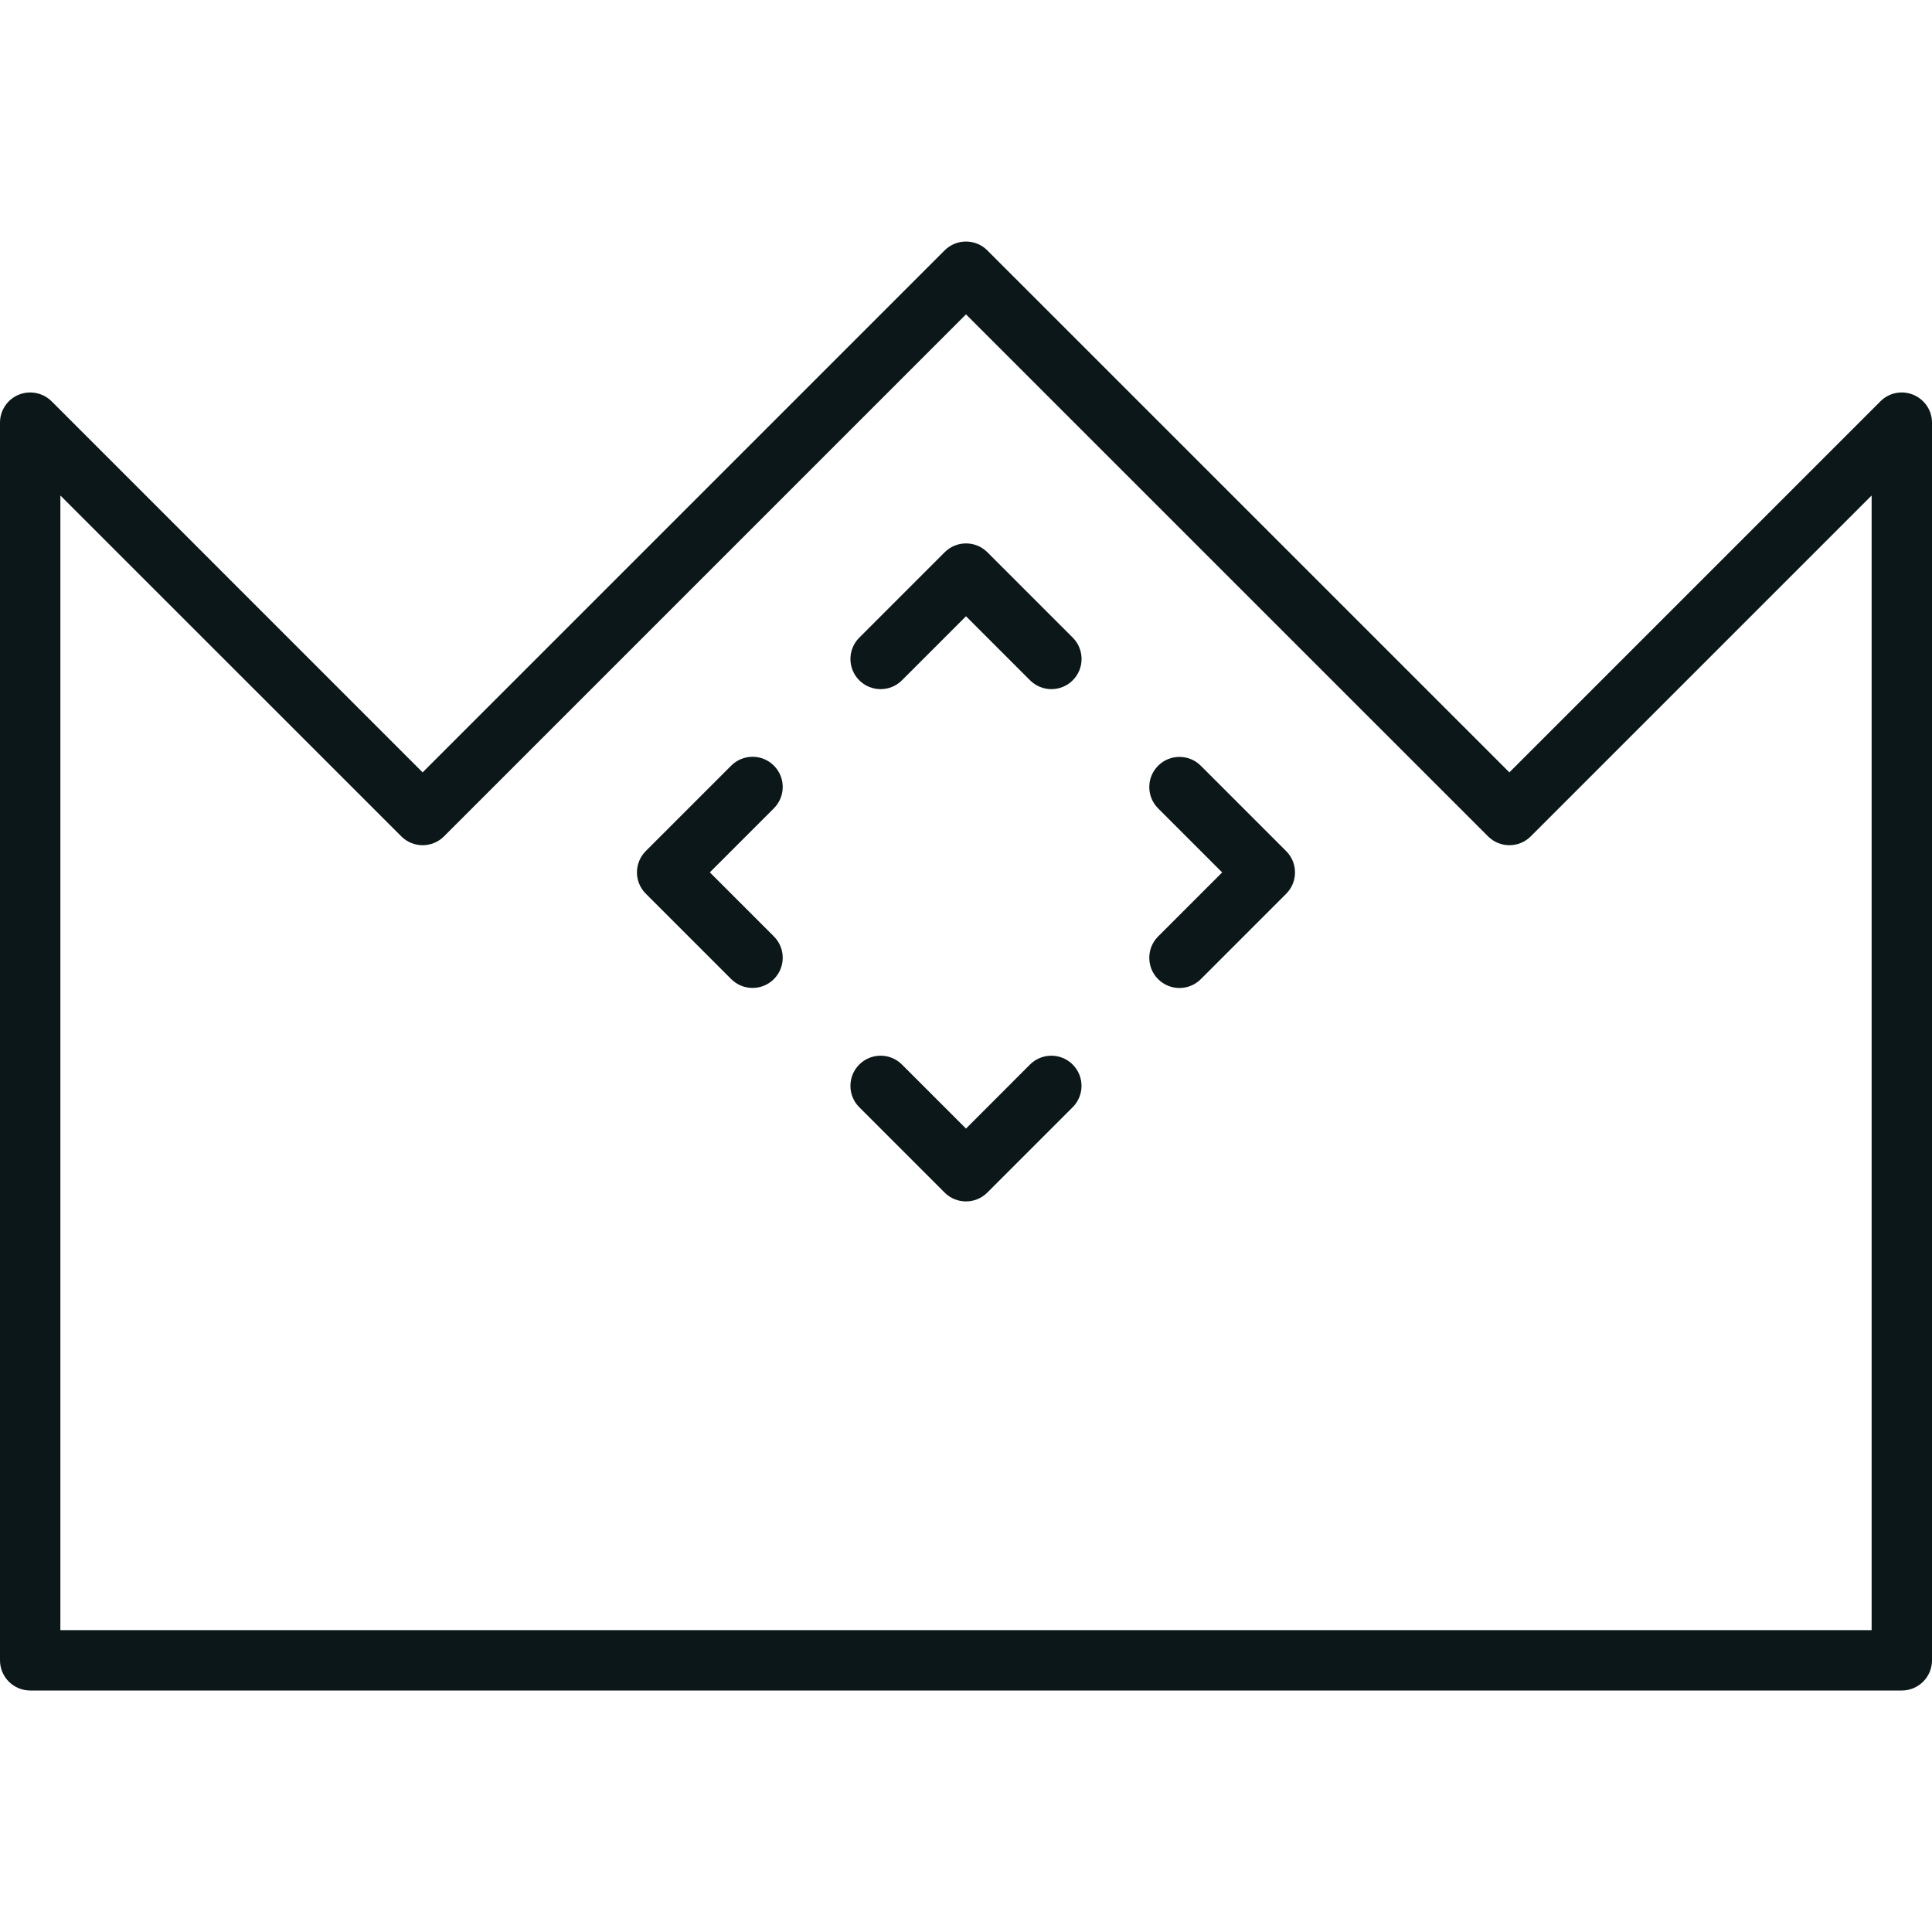 <?xml version="1.0" encoding="utf-8"?>
<svg version="1.1" id="Uploaded to svgrepo.com" xmlns="http://www.w3.org/2000/svg" xmlns:xlink="http://www.w3.org/1999/xlink" 
	 width="800px" height="800px" viewBox="0 0 32 32" xml:space="preserve">
<style type="text/css">
	.dashing_een{fill:#0B1719;}
</style>
<path class="dashing_een" d="M31.5,28h-31C0.224,28,0,27.776,0,27.5V7c0-0.202,0.122-0.385,0.309-0.462
	c0.186-0.076,0.402-0.034,0.545,0.108L7,12.793l8.646-8.646c0.195-0.195,0.512-0.195,0.707,0L25,12.793l6.146-6.146
	c0.143-0.144,0.358-0.186,0.545-0.108S32,6.798,32,7v20.5C32,27.776,31.776,28,31.5,28z M1,27h30V8.207l-5.646,5.646
	c-0.195,0.195-0.512,0.195-0.707,0L16,5.207l-8.646,8.646c-0.195,0.195-0.512,0.195-0.707,0L1,8.207V27z M19.182,13.389l1.061,1.061
	l-1.061,1.061c-0.195,0.195-0.195,0.512,0,0.707s0.512,0.195,0.707,0l1.414-1.414c0.195-0.195,0.195-0.512,0-0.707l-1.414-1.414
	c-0.195-0.195-0.512-0.195-0.707,0C18.987,12.878,18.987,13.194,19.182,13.389z M14.232,18.339l1.414,1.414
	c0.195,0.195,0.512,0.195,0.707,0l1.414-1.414c0.195-0.195,0.195-0.512,0-0.707s-0.512-0.195-0.707,0L16,18.693l-1.061-1.061
	c-0.195-0.195-0.512-0.195-0.707,0S14.037,18.144,14.232,18.339z M10.697,14.803l1.414,1.414c0.195,0.195,0.512,0.195,0.707,0
	c0.195-0.195,0.195-0.512,0-0.707l-1.061-1.061l1.061-1.061c0.195-0.195,0.195-0.512,0-0.707c-0.195-0.195-0.512-0.195-0.707,0
	l-1.414,1.414C10.501,14.292,10.501,14.608,10.697,14.803z M14.232,11.268c0.195,0.195,0.512,0.195,0.707,0L16,10.207l1.061,1.061
	c0.195,0.195,0.512,0.195,0.707,0s0.195-0.512,0-0.707l-1.414-1.414c-0.195-0.195-0.512-0.195-0.707,0l-1.414,1.414
	C14.037,10.756,14.037,11.072,14.232,11.268z"/>
</svg>